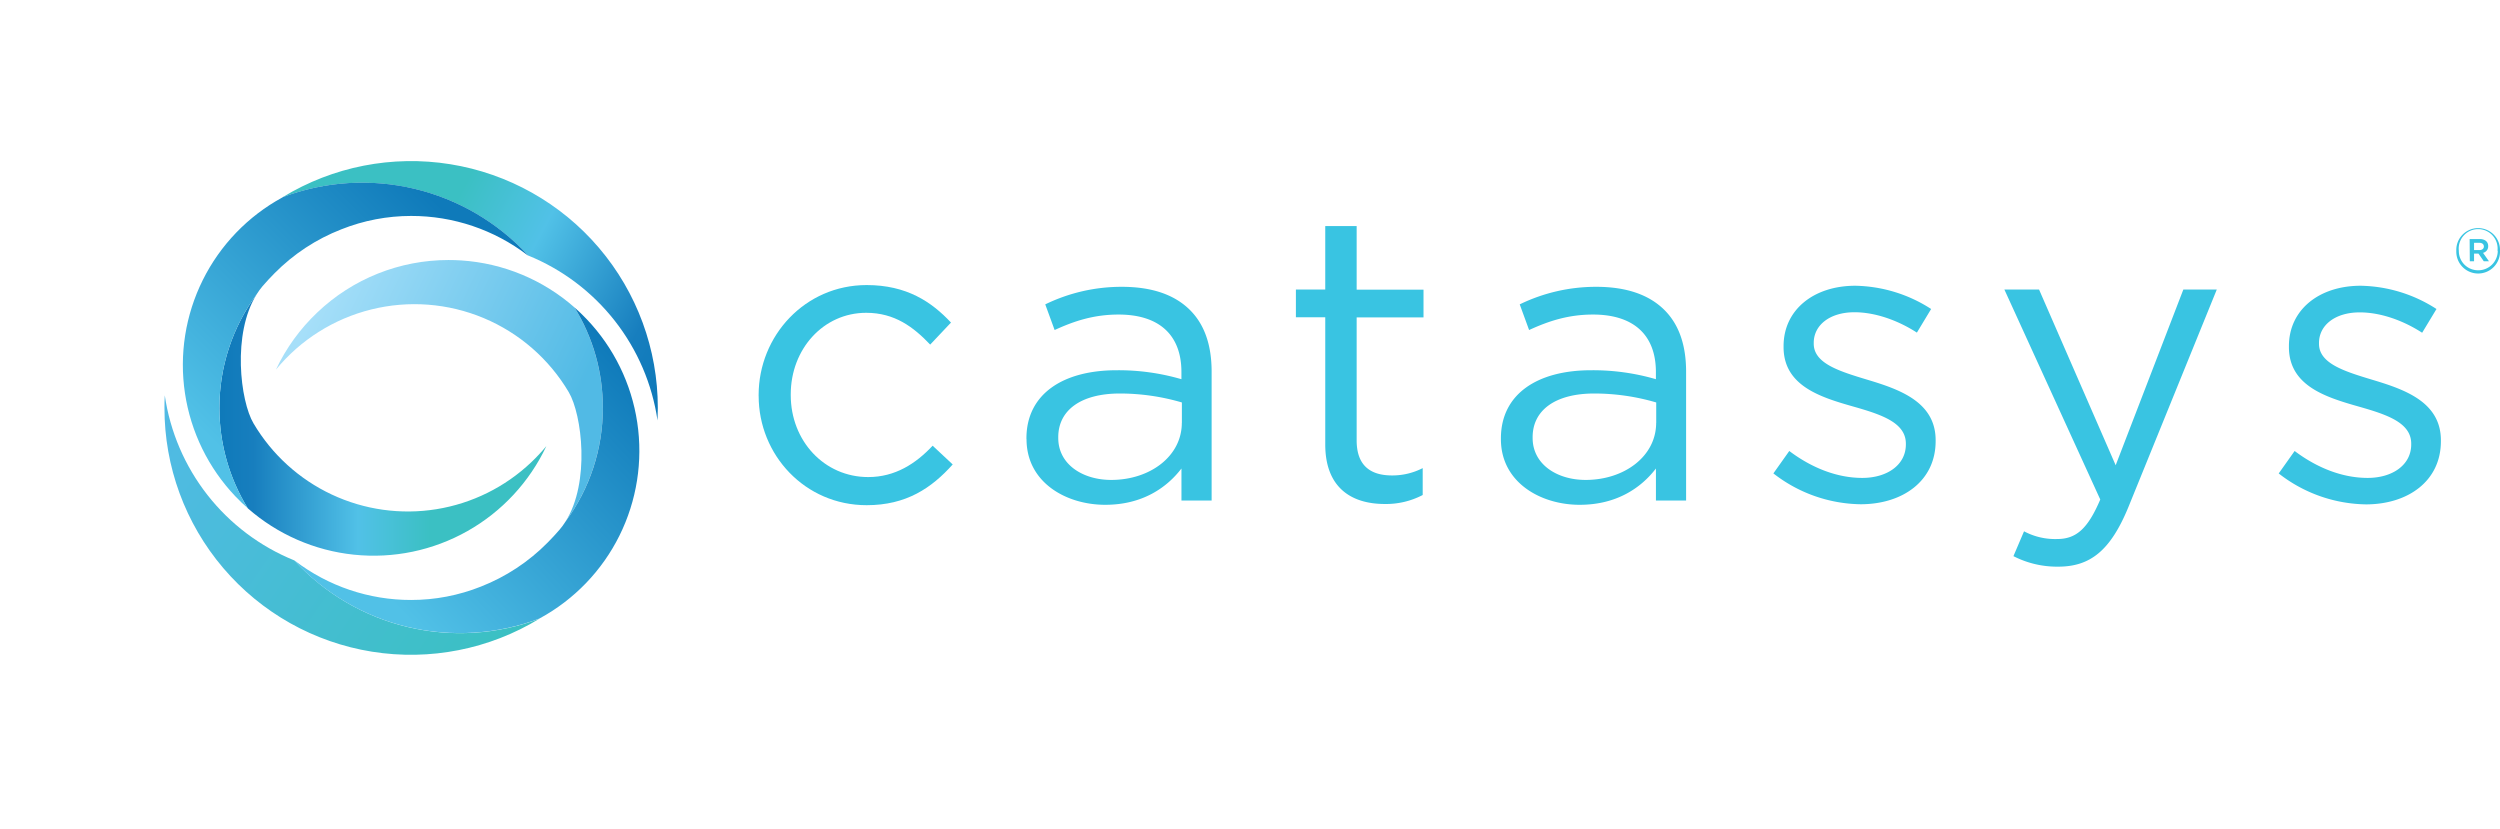 <?xml version="1.0" encoding="UTF-8"?>
<svg xmlns="http://www.w3.org/2000/svg" xmlns:xlink="http://www.w3.org/1999/xlink" viewBox="0 0 770.7 255.63">
  <defs>
    <clipPath id="a" transform="translate(50.7 49.69)">
      <path d="M47.11,46.64A58.73,58.73,0,0,0,34.36,64.27a55.27,55.27,0,0,1,90.28,6.94c4.07,6.89,6.66,27.78-1,39.89a59.15,59.15,0,0,0,2.78-66,58.6,58.6,0,0,0-34.86-14.5c-1.32-.09-2.65-.13-4-.13A58.59,58.59,0,0,0,47.11,46.64" fill="none"></path>
    </clipPath>
    <linearGradient id="b" x1="-145.43" y1="120.59" x2="-142.55" y2="120.59" gradientTransform="matrix(0, 33.37, 33.37, 0, -3939.78, 4878.04)" gradientUnits="userSpaceOnUse">
      <stop offset="0" stop-color="#a6dff9"></stop>
      <stop offset="0.88" stop-color="#51bae5"></stop>
      <stop offset="1" stop-color="#51bae5"></stop>
    </linearGradient>
    <clipPath id="c" transform="translate(50.7 49.69)">
      <path d="M0,76.05a76,76,0,0,0,115.58,65A69.42,69.42,0,0,1,40,123.06,65,65,0,0,1,.1,72.18C0,73.46,0,74.75,0,76.05" fill="none"></path>
    </clipPath>
    <linearGradient id="d" x1="-143.98" y1="120.15" x2="-141.1" y2="120.15" gradientTransform="matrix(0, 44.98, 44.98, 0, -5346.87, 6518.07)" gradientUnits="userSpaceOnUse">
      <stop offset="0" stop-color="#51bae5"></stop>
      <stop offset="0.01" stop-color="#51bae5"></stop>
      <stop offset="1" stop-color="#3bc0c3"></stop>
    </linearGradient>
    <clipPath id="e" transform="translate(50.7 49.69)">
      <path d="M135.15,76.05a58.81,58.81,0,0,1-11.51,35.05,21,21,0,0,1-1.8,2.46c-1.18,1.38-2.42,2.71-3.7,4a59.22,59.22,0,0,1-20.6,13.59,58.05,58.05,0,0,1-21.49,4.12,58.93,58.93,0,0,1-35.86-12.1l-.21-.09A69.42,69.42,0,0,0,115.58,141l.16-.09a58.81,58.81,0,0,0,14.5-92.13c-1.23-1.3-2.51-2.52-3.82-3.68a58.81,58.81,0,0,1,8.73,30.94" fill="none"></path>
    </clipPath>
    <linearGradient id="f" x1="-144.24" y1="126.14" x2="-141.36" y2="126.14" gradientTransform="matrix(35.78, 0, 0, -35.78, 5210.28, 4609.12)" gradientUnits="userSpaceOnUse">
      <stop offset="0" stop-color="#51c1e7"></stop>
      <stop offset="1" stop-color="#0f7aba"></stop>
    </linearGradient>
    <clipPath id="g" transform="translate(50.7 49.69)">
      <path d="M16.94,76.05A58.84,58.84,0,0,0,25.68,107a58.83,58.83,0,0,0,92.05-19.16,58,58,0,0,1-4.68,5,55.26,55.26,0,0,1-85.59-12C23.38,74,20.8,53.11,28.45,41A58.88,58.88,0,0,0,16.94,76.05" fill="none"></path>
    </clipPath>
    <linearGradient id="h" x1="-146.02" y1="122.84" x2="-143.14" y2="122.84" gradientTransform="matrix(35.04, 0, 0, -35.04, 5184.54, 4436.2)" gradientUnits="userSpaceOnUse">
      <stop offset="0" stop-color="#0f7aba"></stop>
      <stop offset="0.1" stop-color="#177ebe"></stop>
      <stop offset="0.42" stop-color="#51c1e7"></stop>
      <stop offset="0.64" stop-color="#3bc0c3"></stop>
      <stop offset="1" stop-color="#3bc0c3"></stop>
    </linearGradient>
    <clipPath id="i" transform="translate(50.7 49.69)">
      <path d="M36.51,11.08a69.5,69.5,0,0,1,75.61,18A65.05,65.05,0,0,1,152,79.92q.09-1.92.09-3.87a76.05,76.05,0,0,0-115.58-65" fill="none"></path>
    </clipPath>
    <linearGradient id="j" x1="-144.28" y1="121.45" x2="-141.4" y2="121.45" gradientTransform="matrix(0, 44.06, 44.06, 0, -5256.94, 6334.19)" gradientUnits="userSpaceOnUse">
      <stop offset="0" stop-color="#3bc0c3"></stop>
      <stop offset="0.36" stop-color="#3bc0c3"></stop>
      <stop offset="0.58" stop-color="#51c1e7"></stop>
      <stop offset="0.9" stop-color="#177ebe"></stop>
      <stop offset="1" stop-color="#0f7aba"></stop>
    </linearGradient>
    <clipPath id="k" transform="translate(50.7 49.69)">
      <path d="M36.51,11.08l-.16.1a58.78,58.78,0,0,0-14.5,92.13c1.23,1.3,2.51,2.52,3.83,3.68a59.13,59.13,0,0,1,2.77-66,22,22,0,0,1,1.8-2.47c1.18-1.37,2.42-2.7,3.71-4A59.09,59.09,0,0,1,54.55,21a58.1,58.1,0,0,1,21.5-4.12,59,59,0,0,1,35.86,12.09l.21.09a69.5,69.5,0,0,0-75.61-18" fill="none"></path>
    </clipPath>
    <linearGradient id="l" x1="-136.84" y1="118.82" x2="-133.96" y2="118.82" gradientTransform="matrix(-35.06, 0, 0, 35.06, -4690.63, -4108.62)" gradientUnits="userSpaceOnUse">
      <stop offset="0" stop-color="#0f7aba"></stop>
      <stop offset="1" stop-color="#51c1e7"></stop>
    </linearGradient>
  </defs>
  <title>CatasysLogoNewFound</title>
  <g clip-path="url(#a)">
    <rect x="26.6" y="7.91" width="116.31" height="125.76" transform="translate(34.95 166.23) rotate(-64.34)" fill="url(#b)"></rect>
  </g>
  <g clip-path="url(#c)">
    <rect x="-7.81" y="41.88" width="131.19" height="140.52" transform="translate(-16.7 146.29) rotate(-55.66)" fill="url(#d)"></rect>
  </g>
  <g clip-path="url(#e)">
    <rect x="20.89" y="20.15" width="150.81" height="150.29" transform="translate(11.56 141.65) rotate(-43.29)" fill="url(#f)"></rect>
  </g>
  <g clip-path="url(#g)">
    <rect x="67.64" y="90.7" width="100.79" height="81.54" fill="url(#h)"></rect>
  </g>
  <g clip-path="url(#i)">
    <rect x="31.76" y="-29.86" width="125.08" height="139.64" transform="translate(65.19 153.84) rotate(-61.77)" fill="url(#j)"></rect>
  </g>
  <g clip-path="url(#k)">
    <rect x="-19.49" y="-18.52" width="150.58" height="150.64" transform="translate(26.87 106.06) rotate(-45.19)" fill="url(#l)"></rect>
  </g>
  <path d="M183.17,72.37v-.25c0-18.35,14.33-33.93,33.3-33.93,12.32,0,20,5.15,26,11.56l-6.41,6.79c-5.16-5.41-10.94-9.8-19.73-9.8-13.2,0-23.26,11.18-23.26,25.13v.25c0,14.08,10.31,25.26,23.89,25.26,8.29,0,14.7-4.15,19.85-9.67L243,93.49c-6.53,7.29-14.33,12.56-26.52,12.56-19,0-33.3-15.45-33.3-33.68" transform="translate(50.7 49.69)" fill="#39c4e2"></path>
  <path d="M265.73,85.7v-.25c0-13.7,11.31-21,27.78-21a69.13,69.13,0,0,1,20,2.76V65c0-11.69-7.16-17.72-19.36-17.72-7.66,0-13.69,2-19.73,4.77l-2.89-7.91a53.68,53.68,0,0,1,23.63-5.41c9.18,0,16.21,2.39,21,7.17,4.4,4.39,6.66,10.68,6.66,19v39.72h-9.3V94.74c-4.53,5.91-12.06,11.19-23.5,11.19-12.07,0-24.26-6.91-24.26-20.23m47.89-5V74.38a68,68,0,0,0-19.11-2.76c-12.19,0-19,5.28-19,13.45v.25c0,8.17,7.55,12.94,16.34,12.94,11.94,0,21.75-7.29,21.75-17.59" transform="translate(50.7 49.69)" fill="#39c4e2"></path>
  <path d="M357.85,87.33V48.12H348.8V39.57h9.05V20h9.68v19.6h20.61v8.55H367.53V86.07c0,7.92,4.4,10.81,10.93,10.81a20.42,20.42,0,0,0,9.43-2.26v8.29a24.36,24.36,0,0,1-11.69,2.77c-10.43,0-18.35-5.15-18.35-18.35" transform="translate(50.7 49.69)" fill="#39c4e2"></path>
  <path d="M412,85.7v-.25c0-13.7,11.31-21,27.78-21a69.13,69.13,0,0,1,20,2.76V65c0-11.69-7.17-17.72-19.36-17.72-7.66,0-13.69,2-19.73,4.77l-2.89-7.91a53.68,53.68,0,0,1,23.63-5.41c9.17,0,16.21,2.39,21,7.17,4.4,4.39,6.66,10.68,6.66,19v39.72h-9.3V94.74c-4.53,5.91-12.07,11.19-23.5,11.19C424.2,105.93,412,99,412,85.7m47.88-5V74.38a67.82,67.82,0,0,0-19.1-2.76c-12.19,0-19,5.28-19,13.45v.25c0,8.17,7.55,12.94,16.34,12.94,11.94,0,21.74-7.29,21.74-17.59" transform="translate(50.7 49.69)" fill="#39c4e2"></path>
  <path d="M496,96.25l4.9-6.91c7,5.28,14.83,8.3,22.5,8.3s13.44-4,13.44-10.31v-.25c0-6.54-7.66-9-16.21-11.44-10.18-2.89-21.49-6.41-21.49-18.34V57c0-11.18,9.3-18.6,22.12-18.6a44.39,44.39,0,0,1,23.37,7.17l-4.39,7.28c-6-3.89-13-6.28-19.23-6.28-7.66,0-12.57,4-12.57,9.43v.25c0,6.16,8,8.54,16.72,11.18,10,3,20.86,6.92,20.86,18.6v.25c0,12.32-10.18,19.48-23.13,19.48A44.65,44.65,0,0,1,496,96.25" transform="translate(50.7 49.69)" fill="#39c4e2"></path>
  <path d="M622.38,39.57h10.31l-27.27,67.11C599.89,120.13,593.6,125,583.8,125A29.48,29.48,0,0,1,570,121.76l3.27-7.66a20.35,20.35,0,0,0,10.18,2.38c5.78,0,9.42-3,13.32-12.18L567.21,39.57H577.9l23.62,54.17Z" transform="translate(50.7 49.69)" fill="#39c4e2"></path>
  <path d="M651.79,96.25l4.9-6.91c7,5.28,14.83,8.3,22.5,8.3s13.44-4,13.44-10.31v-.25c0-6.54-7.66-9-16.21-11.44-10.18-2.89-21.49-6.41-21.49-18.34V57c0-11.18,9.3-18.6,22.12-18.6a44.36,44.36,0,0,1,23.37,7.17L696,52.89c-6-3.89-12.95-6.28-19.23-6.28-7.67,0-12.57,4-12.57,9.43v.25c0,6.16,8,8.54,16.72,11.18,10,3,20.86,6.92,20.86,18.6v.25c0,12.32-10.18,19.48-23.12,19.48a44.66,44.66,0,0,1-26.9-9.55" transform="translate(50.7 49.69)" fill="#39c4e2"></path>
  <path d="M706.53,27.63v0a6.74,6.74,0,1,1,13.47,0v0a6.74,6.74,0,1,1-13.47,0m12.7,0v0a6,6,0,1,0-11.92,0v0a5.92,5.92,0,0,0,6,6,6,6,0,0,0,6-6M710.64,24h3.09c1.51,0,2.63.74,2.63,2.17a2.07,2.07,0,0,1-1.59,2.09l1.82,2.59H715l-1.63-2.36H712v2.36h-1.31Zm3,3.41c.88,0,1.39-.46,1.39-1.12s-.51-1.13-1.39-1.13H712v2.25Z" transform="translate(50.7 49.69)" fill="#39c4e2"></path>
</svg>
